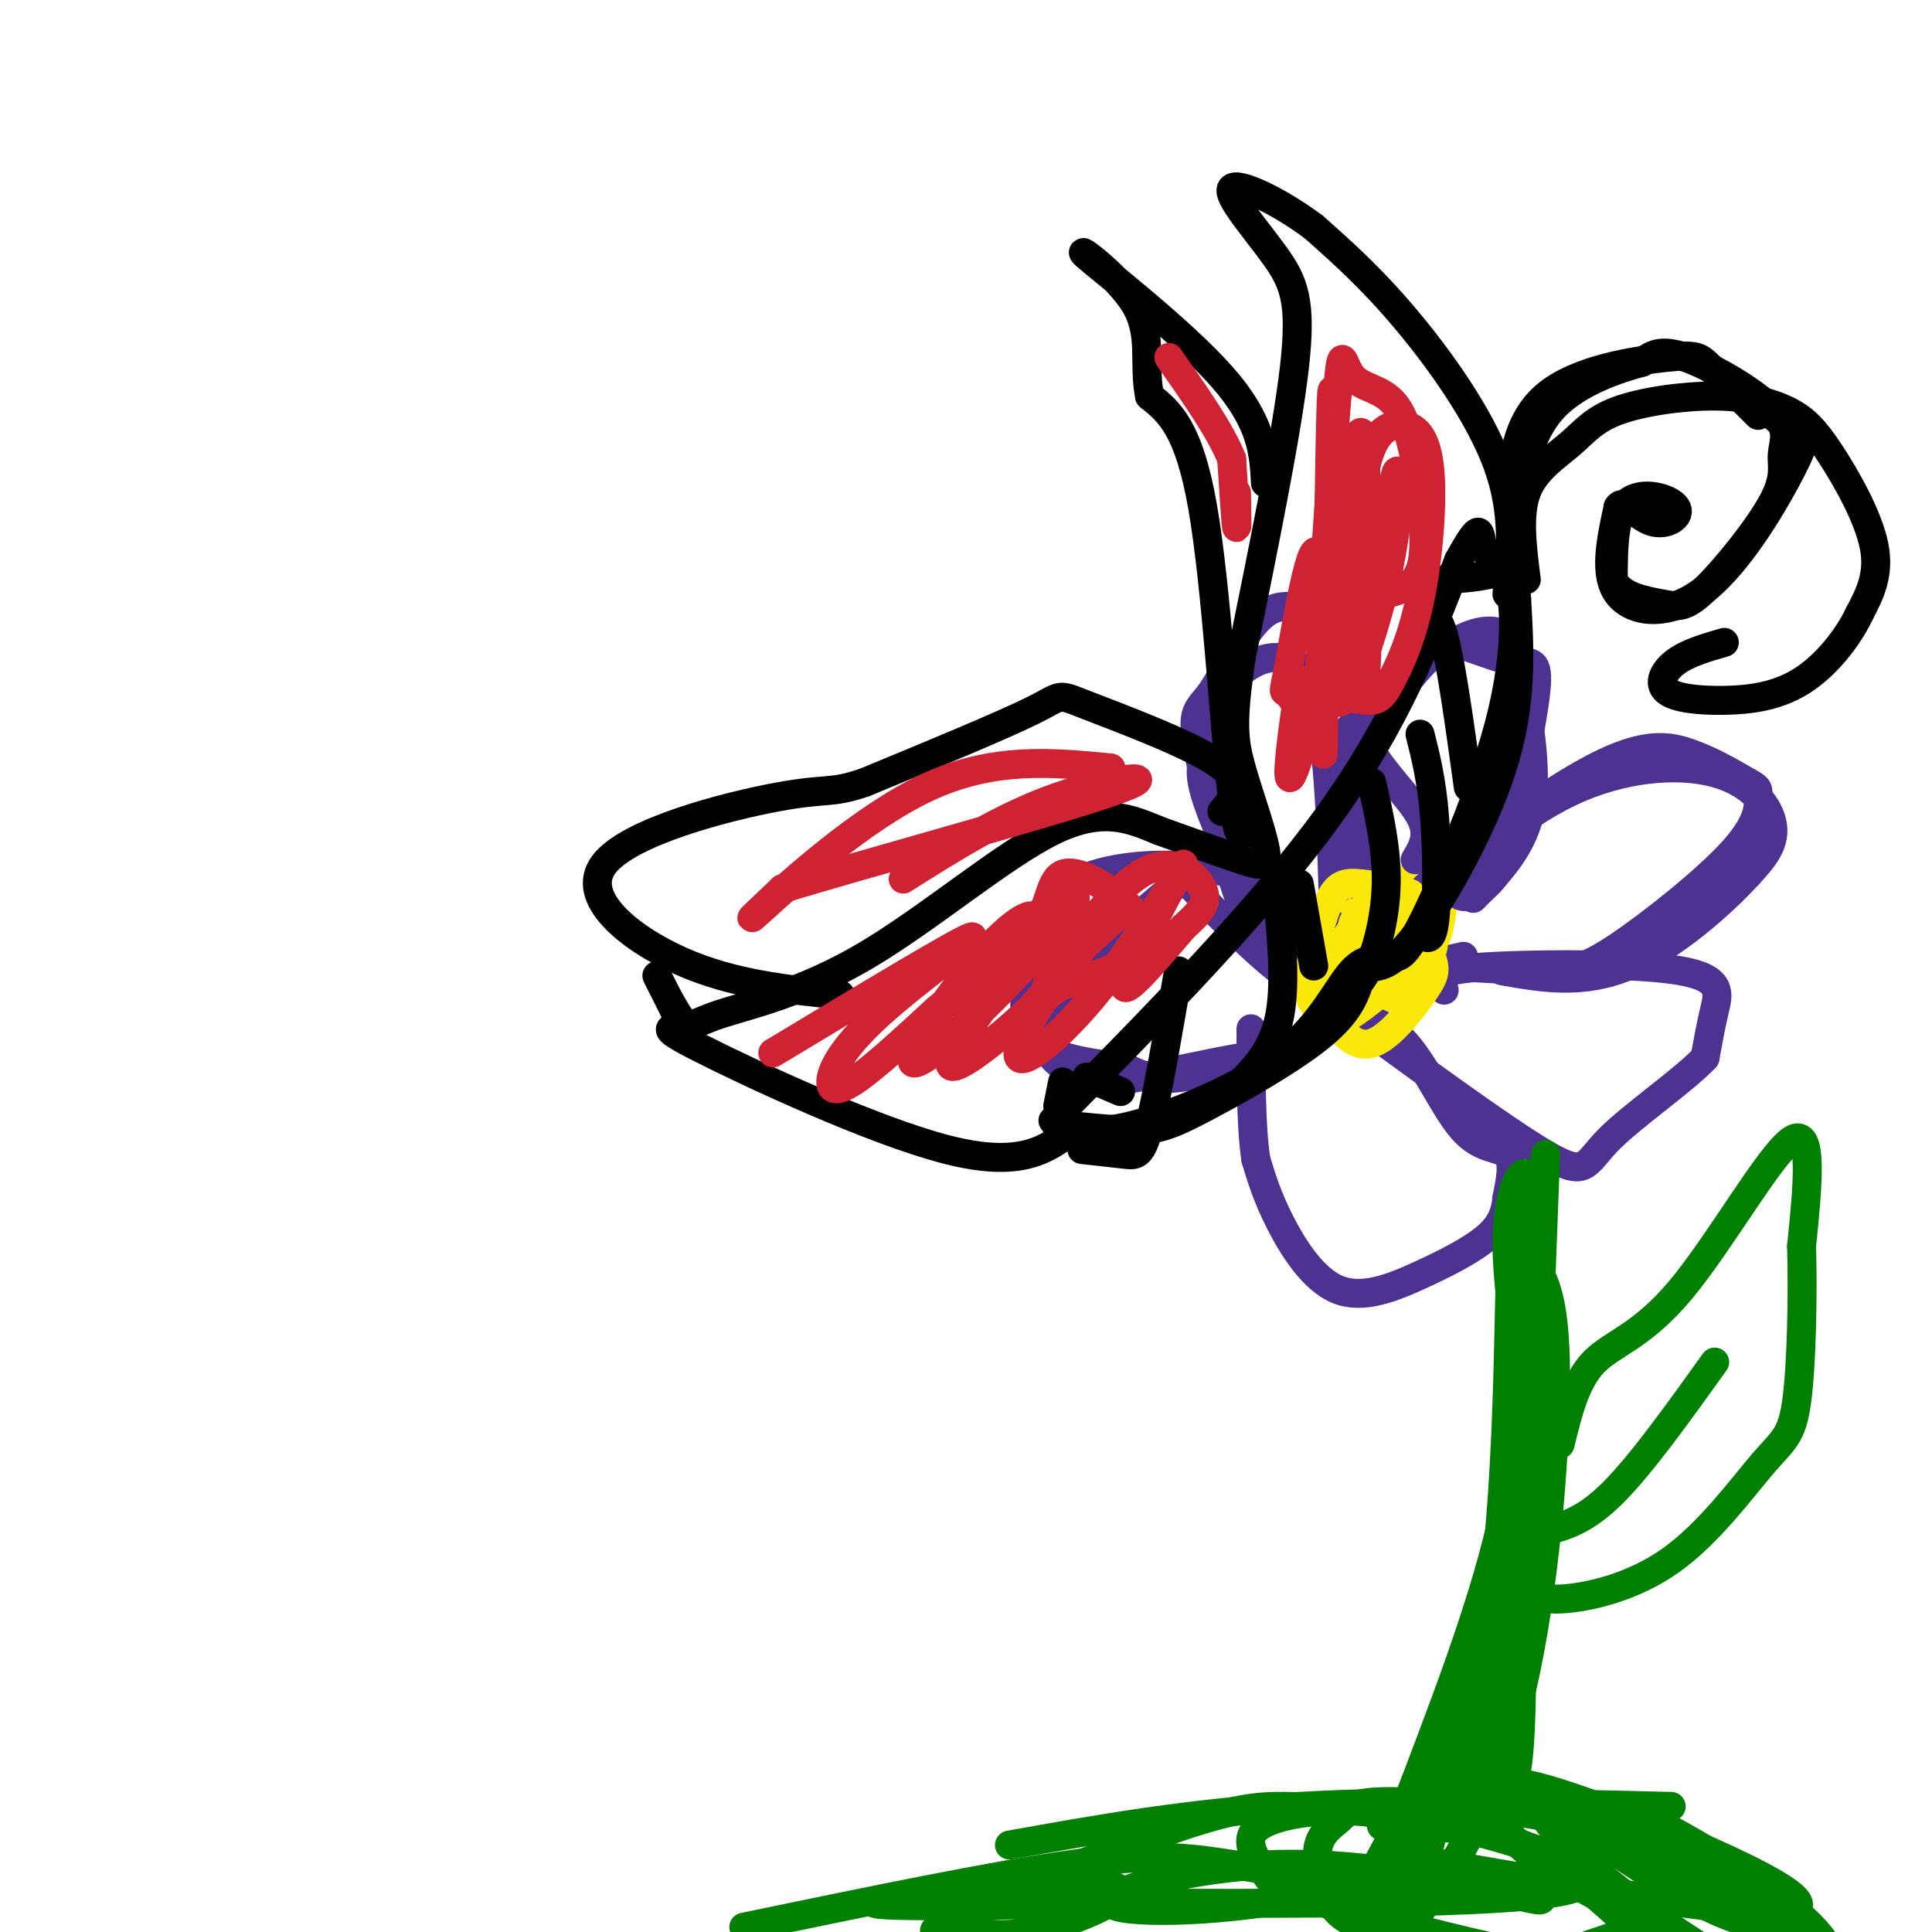 <svg viewBox='0 0 400 400' version='1.1' xmlns='http://www.w3.org/2000/svg' xmlns:xlink='http://www.w3.org/1999/xlink'><g fill='none' stroke='rgb(250,232,11)' stroke-width='6' stroke-linecap='round' stroke-linejoin='round'><path d='M293,183c-3.661,-1.065 -7.321,-2.131 -11,1c-3.679,3.131 -7.375,10.458 -9,16c-1.625,5.542 -1.179,9.298 1,10c2.179,0.702 6.089,-1.649 10,-4'/><path d='M284,206c4.062,-1.773 9.216,-4.205 12,-9c2.784,-4.795 3.199,-11.953 2,-15c-1.199,-3.047 -4.012,-1.982 -7,0c-2.988,1.982 -6.151,4.880 -9,9c-2.849,4.120 -5.386,9.463 -6,13c-0.614,3.537 0.693,5.269 2,7'/><path d='M278,211c3.579,-0.598 11.525,-5.592 15,-12c3.475,-6.408 2.478,-14.231 -1,-14c-3.478,0.231 -9.437,8.516 -12,14c-2.563,5.484 -1.728,8.169 1,8c2.728,-0.169 7.351,-3.191 10,-6c2.649,-2.809 3.325,-5.404 4,-8'/><path d='M295,193c-1.690,1.369 -7.917,8.792 -8,8c-0.083,-0.792 5.976,-9.798 6,-11c0.024,-1.202 -5.988,5.399 -12,12'/></g>
<g fill='none' stroke='rgb(77,50,146)' stroke-width='6' stroke-linecap='round' stroke-linejoin='round'><path d='M298,185c-3.631,1.208 -7.262,2.417 -1,-3c6.262,-5.417 22.417,-17.458 33,-23c10.583,-5.542 15.595,-4.583 20,-3c4.405,1.583 8.202,3.792 12,6'/><path d='M362,162c2.269,1.243 1.942,1.350 2,3c0.058,1.650 0.500,4.844 -5,11c-5.500,6.156 -16.942,15.273 -24,20c-7.058,4.727 -9.731,5.065 -15,5c-5.269,-0.065 -13.135,-0.532 -21,-1'/><path d='M299,200c-2.833,-0.500 0.583,-1.250 4,-2'/><path d='M277,184c-0.408,-8.346 -0.817,-16.692 -1,-22c-0.183,-5.308 -0.142,-7.577 5,-13c5.142,-5.423 15.384,-13.998 22,-17c6.616,-3.002 9.604,-0.429 11,2c1.396,2.429 1.198,4.715 1,7'/><path d='M315,141c1.133,6.022 3.467,17.578 2,26c-1.467,8.422 -6.733,13.711 -12,19'/><path d='M299,205c-0.297,-1.059 -0.593,-2.118 0,-3c0.593,-0.882 2.077,-1.587 12,-2c9.923,-0.413 28.287,-0.534 37,1c8.713,1.534 7.775,4.724 7,8c-0.775,3.276 -1.388,6.638 -2,10'/><path d='M353,219c-4.583,4.845 -15.042,11.958 -20,17c-4.958,5.042 -4.417,8.012 -13,3c-8.583,-5.012 -26.292,-18.006 -44,-31'/><path d='M280,214c-0.954,-1.314 -1.907,-2.628 0,-3c1.907,-0.372 6.676,0.199 11,5c4.324,4.801 8.203,13.831 12,18c3.797,4.169 7.514,3.477 9,5c1.486,1.523 0.743,5.262 0,9'/><path d='M312,248c-0.285,2.816 -0.999,5.357 -4,8c-3.001,2.643 -8.289,5.389 -14,8c-5.711,2.611 -11.845,5.088 -17,3c-5.155,-2.088 -9.330,-8.739 -12,-14c-2.670,-5.261 -3.835,-9.130 -5,-13'/><path d='M260,240c-1.000,-6.667 -1.000,-16.833 -1,-27'/><path d='M276,185c-0.556,-18.156 -1.111,-36.311 -5,-44c-3.889,-7.689 -11.111,-4.911 -15,-1c-3.889,3.911 -4.444,8.956 -5,14'/><path d='M251,154c-1.756,3.200 -3.644,4.200 -1,12c2.644,7.800 9.822,22.400 17,37'/><path d='M272,203c-1.253,0.709 -2.507,1.418 -7,-2c-4.493,-3.418 -12.226,-10.963 -16,-15c-3.774,-4.037 -3.589,-4.567 -9,0c-5.411,4.567 -16.418,14.229 -21,21c-4.582,6.771 -2.738,10.649 0,13c2.738,2.351 6.369,3.176 10,4'/><path d='M229,224c8.452,-0.774 24.583,-4.708 28,-5c3.417,-0.292 -5.881,3.060 -12,4c-6.119,0.940 -9.060,-0.530 -12,-2'/><path d='M233,221c-5.769,-0.725 -14.192,-1.537 -18,-5c-3.808,-3.463 -3.000,-9.578 -2,-16c1.000,-6.422 2.192,-13.152 9,-17c6.808,-3.848 19.231,-4.814 29,-3c9.769,1.814 16.885,6.407 24,11'/><path d='M275,191c4.167,2.000 2.583,1.500 1,1'/><path d='M269,200c-1.208,0.133 -2.416,0.266 -4,0c-1.584,-0.266 -3.543,-0.931 -7,-10c-3.457,-9.069 -8.413,-26.543 -10,-35c-1.587,-8.457 0.193,-7.896 3,-12c2.807,-4.104 6.640,-12.874 11,-16c4.360,-3.126 9.246,-0.607 12,2c2.754,2.607 3.377,5.304 4,8'/><path d='M278,137c1.083,4.298 1.792,11.042 5,17c3.208,5.958 8.917,11.131 11,15c2.083,3.869 0.542,6.435 -1,9'/><path d='M282,184c-0.588,-7.805 -1.176,-15.610 -1,-21c0.176,-5.390 1.118,-8.367 4,-13c2.882,-4.633 7.706,-10.924 11,-14c3.294,-3.076 5.058,-2.938 8,-2c2.942,0.938 7.061,2.676 10,3c2.939,0.324 4.697,-0.764 4,6c-0.697,6.764 -3.848,21.382 -7,36'/><path d='M311,179c-4.085,7.525 -10.799,8.337 -9,4c1.799,-4.337 12.111,-13.822 23,-19c10.889,-5.178 22.355,-6.048 30,-4c7.645,2.048 11.470,7.014 12,11c0.530,3.986 -2.235,6.993 -5,10'/><path d='M362,181c-5.178,5.733 -15.622,15.067 -25,19c-9.378,3.933 -17.689,2.467 -26,1'/></g>
<g fill='none' stroke='rgb(250,232,11)' stroke-width='6' stroke-linecap='round' stroke-linejoin='round'><path d='M285,185c3.914,0.229 7.828,0.457 7,0c-0.828,-0.457 -6.399,-1.600 -10,-2c-3.601,-0.400 -5.233,-0.057 -7,4c-1.767,4.057 -3.670,11.830 -4,16c-0.330,4.170 0.911,4.738 2,6c1.089,1.262 2.025,3.218 5,2c2.975,-1.218 7.987,-5.609 13,-10'/><path d='M291,201c3.680,-3.847 6.379,-8.464 2,-9c-4.379,-0.536 -15.836,3.008 -20,6c-4.164,2.992 -1.034,5.431 2,7c3.034,1.569 5.971,2.269 10,1c4.029,-1.269 9.151,-4.505 11,-8c1.849,-3.495 0.424,-7.247 -1,-11'/><path d='M295,187c-4.584,0.776 -15.542,8.216 -20,13c-4.458,4.784 -2.414,6.910 0,10c2.414,3.090 5.198,7.142 9,6c3.802,-1.142 8.623,-7.478 11,-11c2.377,-3.522 2.310,-4.230 1,-8c-1.310,-3.770 -3.862,-10.603 -6,-13c-2.138,-2.397 -3.863,-0.358 -6,2c-2.137,2.358 -4.686,5.034 -4,7c0.686,1.966 4.608,3.222 6,2c1.392,-1.222 0.255,-4.920 -1,-6c-1.255,-1.080 -2.627,0.460 -4,2'/><path d='M281,191c-1.667,1.833 -3.833,5.417 -6,9'/><path d='M291,199c-2.222,1.378 -4.444,2.756 -4,4c0.444,1.244 3.556,2.356 5,2c1.444,-0.356 1.222,-2.178 1,-4'/></g>
<g fill='none' stroke='rgb(0,128,0)' stroke-width='6' stroke-linecap='round' stroke-linejoin='round'><path d='M320,239c-1.613,43.869 -3.226,87.738 -5,108c-1.774,20.262 -3.708,16.917 -8,20c-4.292,3.083 -10.940,12.595 -11,9c-0.060,-3.595 6.470,-20.298 13,-37'/><path d='M309,339c4.008,-16.529 7.527,-39.352 9,-58c1.473,-18.648 0.900,-33.122 -1,-37c-1.900,-3.878 -5.127,2.841 -5,14c0.127,11.159 3.608,26.760 1,46c-2.608,19.240 -11.304,42.120 -20,65'/><path d='M293,369c-5.834,15.141 -10.420,20.494 -10,21c0.420,0.506 5.844,-3.833 14,-24c8.156,-20.167 19.042,-56.160 18,-52c-1.042,4.160 -14.012,48.474 -19,68c-4.988,19.526 -1.994,14.263 1,9'/><path d='M297,391c3.491,-3.498 11.719,-16.742 17,-37c5.281,-20.258 7.614,-47.531 8,-64c0.386,-16.469 -1.175,-22.134 -3,-26c-1.825,-3.866 -3.912,-5.933 -6,-8'/><path d='M313,256c-0.896,13.818 -0.137,52.364 -5,81c-4.863,28.636 -15.348,47.364 -15,44c0.348,-3.364 11.528,-28.818 17,-45c5.472,-16.182 5.236,-23.091 5,-30'/><path d='M315,306c0.429,-22.000 -0.998,-62.000 -1,-52c-0.002,10.000 1.423,70.000 1,96c-0.423,26.000 -2.692,18.000 -5,16c-2.308,-2.000 -4.654,2.000 -7,6'/><path d='M303,372c-2.825,3.391 -6.389,8.867 -3,-2c3.389,-10.867 13.731,-38.078 17,-43c3.269,-4.922 -0.536,12.443 -5,27c-4.464,14.557 -9.586,26.304 -9,21c0.586,-5.304 6.882,-27.658 9,-34c2.118,-6.342 0.059,3.329 -2,13'/><path d='M310,354c-2.417,9.286 -7.458,26.000 -7,23c0.458,-3.000 6.417,-25.714 9,-32c2.583,-6.286 1.792,3.857 1,14'/><path d='M323,299c1.595,-6.542 3.190,-13.083 7,-17c3.810,-3.917 9.833,-5.208 18,-15c8.167,-9.792 18.476,-28.083 23,-31c4.524,-2.917 3.262,9.542 2,22'/><path d='M373,258c0.287,10.151 0.005,24.529 -1,32c-1.005,7.471 -2.733,8.033 -7,13c-4.267,4.967 -11.072,14.337 -19,20c-7.928,5.663 -16.979,7.618 -22,8c-5.021,0.382 -6.010,-0.809 -7,-2'/><path d='M320,317c4.083,-1.083 8.167,-2.167 14,-8c5.833,-5.833 13.417,-16.417 21,-27'/><path d='M290,392c-12.622,-2.244 -25.244,-4.489 -35,-6c-9.756,-1.511 -16.644,-2.289 -33,0c-16.356,2.289 -42.178,7.644 -68,13'/><path d='M209,382c18.583,-3.333 37.167,-6.667 60,-8c22.833,-1.333 49.917,-0.667 77,0'/><path d='M288,384c39.933,7.030 79.866,14.061 84,11c4.134,-3.061 -27.531,-16.212 -44,-22c-16.469,-5.788 -17.742,-4.212 -18,-1c-0.258,3.212 0.498,8.061 11,15c10.502,6.939 30.751,15.970 51,25'/><path d='M372,412c9.424,4.141 7.483,1.992 7,1c-0.483,-0.992 0.491,-0.827 1,-3c0.509,-2.173 0.552,-6.684 -8,-14c-8.552,-7.316 -25.700,-17.438 -32,-20c-6.300,-2.562 -1.750,2.437 8,10c9.750,7.563 24.702,17.690 30,20c5.298,2.310 0.942,-3.197 -10,-10c-10.942,-6.803 -28.471,-14.901 -46,-23'/><path d='M322,373c-1.051,1.275 19.322,15.962 32,22c12.678,6.038 17.661,3.426 16,2c-1.661,-1.426 -9.964,-1.667 -21,-7c-11.036,-5.333 -24.803,-15.759 -29,-17c-4.197,-1.241 1.178,6.704 11,15c9.822,8.296 24.092,16.942 24,17c-0.092,0.058 -14.546,-8.471 -29,-17'/><path d='M326,388c-5.457,-3.412 -4.598,-3.442 -5,-2c-0.402,1.442 -2.065,4.358 -2,6c0.065,1.642 1.857,2.012 -7,0c-8.857,-2.012 -28.364,-6.406 -47,-6c-18.636,0.406 -36.400,5.612 -35,8c1.400,2.388 21.963,1.960 37,-1c15.037,-2.960 24.548,-8.451 26,-12c1.452,-3.549 -5.157,-5.157 -11,-6c-5.843,-0.843 -10.922,-0.922 -16,-1'/><path d='M266,374c-5.264,-0.073 -10.424,0.245 -24,5c-13.576,4.755 -35.569,13.946 -44,18c-8.431,4.054 -3.301,2.972 1,3c4.301,0.028 7.771,1.168 14,0c6.229,-1.168 15.216,-4.643 18,-7c2.784,-2.357 -0.635,-3.596 -14,-3c-13.365,0.596 -36.676,3.027 -36,4c0.676,0.973 25.338,0.486 50,0'/><path d='M231,394c28.235,0.113 73.822,0.394 90,-2c16.178,-2.394 2.946,-7.463 -9,-11c-11.946,-3.537 -22.608,-5.541 -31,-6c-8.392,-0.459 -14.516,0.629 -18,2c-3.484,1.371 -4.329,3.026 -4,5c0.329,1.974 1.831,4.266 3,6c1.169,1.734 2.004,2.911 12,6c9.996,3.089 29.154,8.090 39,10c9.846,1.910 10.381,0.728 15,-1c4.619,-1.728 13.320,-4.004 16,-7c2.680,-2.996 -0.663,-6.713 -5,-10c-4.337,-3.287 -9.669,-6.143 -15,-9'/><path d='M324,377c-9.953,-2.424 -27.335,-3.985 -36,-4c-8.665,-0.015 -8.614,1.516 -10,3c-1.386,1.484 -4.209,2.920 -5,6c-0.791,3.080 0.450,7.805 2,11c1.550,3.195 3.409,4.860 12,8c8.591,3.140 23.912,7.756 34,8c10.088,0.244 14.941,-3.883 16,-7c1.059,-3.117 -1.676,-5.224 -6,-9c-4.324,-3.776 -10.235,-9.222 -18,-12c-7.765,-2.778 -17.382,-2.889 -27,-3'/></g>
<g fill='none' stroke='rgb(0,0,0)' stroke-width='6' stroke-linecap='round' stroke-linejoin='round'><path d='M218,232c21.500,-21.833 43.000,-43.667 57,-63c14.000,-19.333 20.500,-36.167 27,-53'/><path d='M302,116c5.035,-9.118 4.122,-5.413 5,-3c0.878,2.413 3.547,3.533 5,7c1.453,3.467 1.688,9.280 1,16c-0.688,6.720 -2.301,14.348 -6,25c-3.699,10.652 -9.486,24.329 -13,31c-3.514,6.671 -4.757,6.335 -6,6'/><path d='M288,198c-2.290,0.794 -5.016,-0.220 -8,3c-2.984,3.220 -6.226,10.675 -14,17c-7.774,6.325 -20.078,11.522 -28,14c-7.922,2.478 -11.461,2.239 -15,2'/><path d='M223,234c-3.762,-0.006 -5.668,-1.021 -3,-1c2.668,0.021 9.911,1.078 15,1c5.089,-0.078 8.024,-1.290 15,-5c6.976,-3.710 17.993,-9.917 24,-15c6.007,-5.083 7.003,-9.041 8,-13'/><path d='M282,201c2.405,-1.643 4.417,0.750 10,-6c5.583,-6.750 14.738,-22.643 19,-36c4.262,-13.357 3.631,-24.179 3,-35'/><path d='M314,124c-0.467,-6.600 -3.133,-5.600 -6,-5c-2.867,0.600 -5.933,0.800 -9,1'/><path d='M295,129c1.250,-1.333 2.500,-2.667 4,3c1.500,5.667 3.250,18.333 5,31'/><path d='M294,152c1.200,4.778 2.400,9.556 3,17c0.600,7.444 0.600,17.556 0,22c-0.600,4.444 -1.800,3.222 -3,2'/><path d='M284,162c1.578,6.978 3.156,13.956 3,21c-0.156,7.044 -2.044,14.156 -4,18c-1.956,3.844 -3.978,4.422 -6,5'/><path d='M264,181c1.167,10.833 2.333,21.667 1,29c-1.333,7.333 -5.167,11.167 -9,15'/><path d='M244,201c-2.178,12.822 -4.356,25.644 -6,32c-1.644,6.356 -2.756,6.244 -5,6c-2.244,-0.244 -5.622,-0.622 -9,-1'/><path d='M225,223c0.000,0.000 7.000,3.000 7,3'/><path d='M269,183c0.000,0.000 3.000,17.000 3,17'/><path d='M312,123c0.844,-8.489 1.689,-16.978 -2,-27c-3.689,-10.022 -11.911,-21.578 -19,-30c-7.089,-8.422 -13.044,-13.711 -19,-19'/><path d='M272,47c-7.236,-5.424 -15.826,-9.485 -17,-8c-1.174,1.485 5.069,8.515 9,14c3.931,5.485 5.552,9.424 4,23c-1.552,13.576 -6.276,36.788 -11,60'/><path d='M257,136c-2.030,13.512 -1.606,17.292 0,23c1.606,5.708 4.394,13.344 5,17c0.606,3.656 -0.970,3.330 -5,2c-4.030,-1.330 -10.515,-3.665 -17,-6'/><path d='M240,172c-5.706,-2.328 -11.470,-5.148 -22,0c-10.530,5.148 -25.824,18.263 -39,26c-13.176,7.737 -24.233,10.094 -30,12c-5.767,1.906 -6.245,3.359 -8,1c-1.755,-2.359 -4.787,-8.531 -5,-9c-0.213,-0.469 2.394,4.766 5,10'/><path d='M141,212c-1.048,1.381 -6.167,-0.167 4,5c10.167,5.167 35.619,17.048 51,21c15.381,3.952 20.690,-0.024 26,-4'/><path d='M259,169c-1.267,3.933 -2.533,7.867 -4,-5c-1.467,-12.867 -3.133,-42.533 -6,-59c-2.867,-16.467 -6.933,-19.733 -11,-23'/><path d='M238,82c-1.357,-6.927 0.750,-12.743 -3,-19c-3.750,-6.257 -13.356,-12.954 -10,-10c3.356,2.954 19.673,15.558 28,25c8.327,9.442 8.663,15.721 9,22'/><path d='M253,168c2.512,-2.929 5.024,-5.857 -1,-10c-6.024,-4.143 -20.583,-9.500 -27,-12c-6.417,-2.500 -4.690,-2.143 -11,1c-6.310,3.143 -20.655,9.071 -35,15'/><path d='M179,162c-7.159,2.448 -7.558,1.069 -18,3c-10.442,1.931 -30.927,7.174 -36,14c-5.073,6.826 5.265,15.236 16,20c10.735,4.764 21.868,5.882 33,7'/><path d='M316,120c-0.850,-6.659 -1.699,-13.319 0,-18c1.699,-4.681 5.947,-7.384 9,-10c3.053,-2.616 4.913,-5.146 10,-7c5.087,-1.854 13.402,-3.033 20,-3c6.598,0.033 11.480,1.277 15,3c3.520,1.723 5.678,3.925 9,9c3.322,5.075 7.806,13.021 9,19c1.194,5.979 -0.903,9.989 -3,14'/><path d='M385,127c-2.406,5.084 -6.921,10.793 -12,14c-5.079,3.207 -10.722,3.911 -16,4c-5.278,0.089 -10.190,-0.438 -12,-2c-1.810,-1.562 -0.517,-4.161 2,-6c2.517,-1.839 6.259,-2.920 10,-4'/><path d='M315,115c-0.936,-2.936 -1.872,-5.872 -2,-12c-0.128,-6.128 0.553,-15.447 7,-21c6.447,-5.553 18.659,-7.341 25,-8c6.341,-0.659 6.812,-0.188 9,2c2.188,2.188 6.094,6.094 10,10'/><path d='M367,86c1.825,1.619 3.649,3.238 5,4c1.351,0.762 2.228,0.668 -1,7c-3.228,6.332 -10.561,19.089 -18,25c-7.439,5.911 -14.982,4.974 -18,1c-3.018,-3.974 -1.509,-10.987 0,-18'/><path d='M335,105c1.132,-1.990 3.963,2.033 7,3c3.037,0.967 6.279,-1.124 5,-3c-1.279,-1.876 -7.080,-3.536 -10,-1c-2.920,2.536 -2.960,9.268 -3,16'/><path d='M334,120c1.476,3.534 6.667,4.367 10,5c3.333,0.633 4.809,1.064 9,-3c4.191,-4.064 11.098,-12.622 14,-18c2.902,-5.378 1.798,-7.576 2,-10c0.202,-2.424 1.708,-5.076 -2,-9c-3.708,-3.924 -12.631,-9.121 -18,-11c-5.369,-1.879 -7.185,-0.439 -9,1'/><path d='M340,75c-5.044,1.311 -13.156,4.089 -18,9c-4.844,4.911 -6.422,11.956 -8,19'/><path d='M220,224c0.000,0.000 -1.000,5.000 -1,5'/></g>
<g fill='none' stroke='rgb(207,34,51)' stroke-width='6' stroke-linecap='round' stroke-linejoin='round'><path d='M160,218c19.155,-11.545 38.309,-23.091 41,-24c2.691,-0.909 -11.083,8.818 -19,16c-7.917,7.182 -9.978,11.818 -10,14c-0.022,2.182 1.994,1.909 6,-1c4.006,-2.909 10.003,-8.455 16,-14'/><path d='M194,209c6.916,-5.800 16.205,-13.301 19,-17c2.795,-3.699 -0.905,-3.596 -8,4c-7.095,7.596 -17.583,22.687 -16,24c1.583,1.313 15.239,-11.151 24,-21c8.761,-9.849 12.627,-17.083 7,-11c-5.627,6.083 -20.746,25.484 -23,31c-2.254,5.516 8.356,-2.853 14,-8c5.644,-5.147 6.322,-7.074 7,-9'/><path d='M218,202c4.991,-4.949 13.967,-12.821 15,-14c1.033,-1.179 -5.879,4.335 -12,12c-6.121,7.665 -11.452,17.479 -10,19c1.452,1.521 9.688,-5.252 18,-16c8.312,-10.748 16.699,-25.471 16,-24c-0.699,1.471 -10.486,19.134 -12,24c-1.514,4.866 5.243,-3.067 12,-11'/><path d='M245,192c3.253,-2.981 5.385,-4.934 4,-8c-1.385,-3.066 -6.289,-7.244 -13,-3c-6.711,4.244 -15.230,16.912 -17,17c-1.770,0.088 3.209,-12.403 3,-15c-0.209,-2.597 -5.604,4.702 -11,12'/><path d='M211,195c-5.205,5.346 -12.717,12.711 -12,13c0.717,0.289 9.665,-6.497 14,-13c4.335,-6.503 4.059,-12.722 7,-14c2.941,-1.278 9.100,2.387 13,6c3.900,3.613 5.543,7.175 3,10c-2.543,2.825 -9.271,4.912 -16,7'/><path d='M220,204c-3.422,1.933 -3.978,3.267 -4,3c-0.022,-0.267 0.489,-2.133 1,-4'/><path d='M273,143c0.550,-10.813 1.100,-21.627 2,-23c0.900,-1.373 2.148,6.694 2,14c-0.148,7.306 -1.694,13.852 -2,9c-0.306,-4.852 0.627,-21.100 1,-27c0.373,-5.900 0.187,-1.450 0,3'/><path d='M276,119c-0.340,7.022 -1.191,23.079 -3,28c-1.809,4.921 -4.576,-1.292 -6,-3c-1.424,-1.708 -1.505,1.089 0,-7c1.505,-8.089 4.598,-27.062 6,-22c1.402,5.062 1.115,34.161 1,40c-0.115,5.839 -0.057,-11.580 0,-29'/><path d='M274,126c0.380,-10.295 1.329,-21.533 2,-14c0.671,7.533 1.065,33.836 1,27c-0.065,-6.836 -0.590,-46.810 -1,-56c-0.410,-9.190 -0.705,12.405 -1,34'/><path d='M275,117c-0.548,9.186 -1.419,15.152 -1,6c0.419,-9.152 2.128,-33.420 3,-43c0.872,-9.580 0.908,-4.470 3,-2c2.092,2.470 6.241,2.301 9,6c2.759,3.699 4.127,11.265 5,18c0.873,6.735 1.249,12.639 0,16c-1.249,3.361 -4.125,4.181 -7,5'/><path d='M287,123c-0.707,-5.598 1.026,-22.094 2,-25c0.974,-2.906 1.189,7.778 -2,22c-3.189,14.222 -9.782,31.983 -11,23c-1.218,-8.983 2.938,-44.709 5,-52c2.062,-7.291 2.031,13.855 2,35'/><path d='M283,126c0.186,10.441 -0.348,19.044 -1,13c-0.652,-6.044 -1.420,-26.735 0,-38c1.420,-11.265 5.029,-13.104 8,-13c2.971,0.104 5.304,2.151 6,9c0.696,6.849 -0.244,18.501 -2,27c-1.756,8.499 -4.326,13.845 -6,17c-1.674,3.155 -2.451,4.119 -5,4c-2.549,-0.119 -6.871,-1.320 -9,-1c-2.129,0.320 -2.064,2.160 -2,4'/><path d='M272,148c-0.333,0.667 -0.167,0.333 0,0'/><path d='M275,136c-3.622,12.844 -7.244,25.689 -8,25c-0.756,-0.689 1.356,-14.911 2,-19c0.644,-4.089 -0.178,1.956 -1,8'/><path d='M230,159c-12.178,-1.178 -24.356,-2.356 -38,4c-13.644,6.356 -28.756,20.244 -34,25c-5.244,4.756 -0.622,0.378 4,-4'/><path d='M162,184c16.274,-5.000 54.958,-15.500 68,-20c13.042,-4.500 0.440,-3.000 -11,1c-11.440,4.000 -21.720,10.500 -32,17'/><path d='M256,102c0.083,4.083 0.167,8.167 0,7c-0.167,-1.167 -0.583,-7.583 -1,-14'/><path d='M255,95c-2.333,-5.833 -7.667,-13.417 -13,-21'/></g>
</svg>